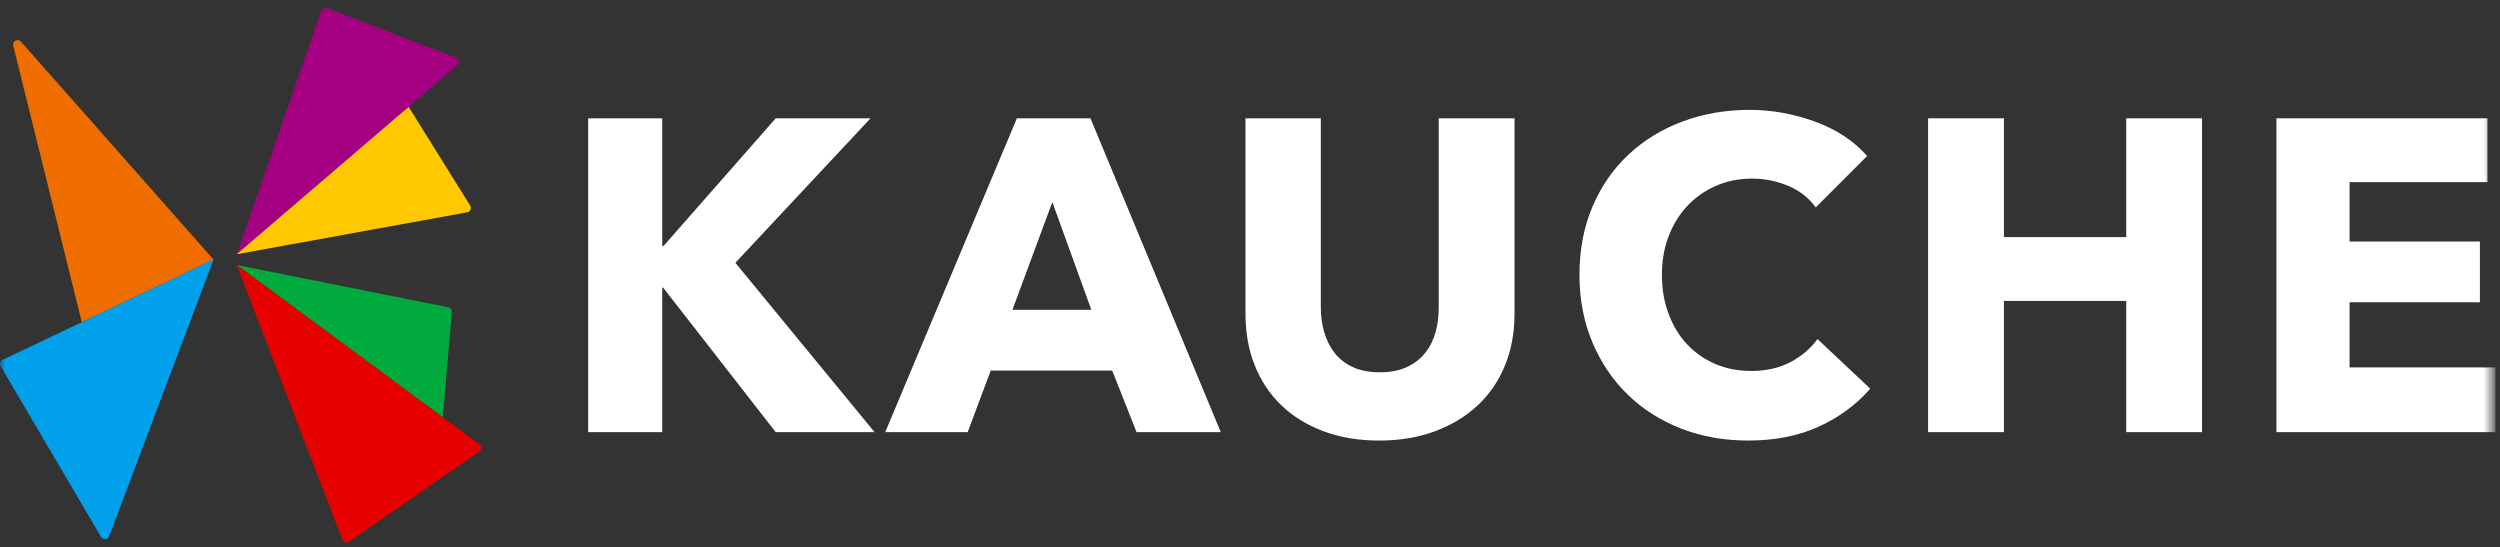 <?xml version="1.0" encoding="UTF-8"?>
<svg width="233px" height="51px" viewBox="0 0 233 51" version="1.1" xmlns="http://www.w3.org/2000/svg" xmlns:xlink="http://www.w3.org/1999/xlink">
    <rect x="0" y="0" width="233" height="51" fill="#333333" stroke="none"/>
    <!-- Generator: Sketch 63.1 (92452) - https://sketch.com -->
    <title>Img/logo_blackbg</title>
    <desc>Created with Sketch.</desc>
    <defs>
        <rect id="path-1" x="0" y="0" width="232.357" height="51.279"></rect>
    </defs>
    <g id="Page-1" stroke="none" stroke-width="1" fill="none" fill-rule="evenodd">
        <g id="LP_pc" transform="translate(-170, -3646)">
            <g id="footer" transform="translate(0, 3615)">
                <g id="Img/logo_blackbg" transform="translate(170, 31)">
                    <mask id="mask-2" fill="white">
                        <use xlink:href="#path-1"></use>
                    </mask>
                    <g id="Rectangle"></g>
                    <g id="Group" mask="url(#mask-2)">
                        <g transform="translate(0, 0.732)">
                            <path d="M98.078,18.102 L94.36,28.141 L101.713,28.141 L98.078,18.102 Z M105.927,39.543 L103.655,33.801 L92.336,33.801 L90.188,39.543 L82.504,39.543 L94.773,10.294 L101.631,10.294 L113.777,39.543 L105.927,39.543 Z" id="Fill-1" fill="#FFFFFF"></path>
                            <path d="M140.265,33.325 C139.673,34.771 138.826,36.011 137.725,37.043 C136.623,38.076 135.294,38.882 133.738,39.461 C132.182,40.039 130.454,40.328 128.554,40.328 C126.625,40.328 124.891,40.039 123.348,39.461 C121.806,38.882 120.498,38.076 119.423,37.043 C118.35,36.011 117.524,34.771 116.945,33.325 C116.366,31.879 116.078,30.275 116.078,28.513 L116.078,10.295 L123.101,10.295 L123.101,27.935 C123.101,28.733 123.203,29.491 123.411,30.206 C123.617,30.923 123.933,31.563 124.361,32.128 C124.787,32.693 125.352,33.139 126.055,33.47 C126.757,33.801 127.603,33.966 128.595,33.966 C129.586,33.966 130.434,33.801 131.136,33.47 C131.838,33.139 132.409,32.693 132.85,32.128 C133.291,31.563 133.607,30.923 133.801,30.206 C133.993,29.491 134.089,28.733 134.089,27.935 L134.089,10.295 L141.154,10.295 L141.154,28.513 C141.154,30.275 140.857,31.879 140.265,33.325" id="Fill-2" fill="#FFFFFF"></path>
                            <path d="M169.514,39.026 C167.614,39.894 165.424,40.327 162.946,40.327 C160.687,40.327 158.601,39.956 156.687,39.212 C154.772,38.469 153.114,37.415 151.709,36.052 C150.305,34.689 149.202,33.057 148.404,31.156 C147.605,29.256 147.206,27.164 147.206,24.877 C147.206,22.537 147.612,20.416 148.425,18.516 C149.236,16.615 150.359,14.998 151.792,13.662 C153.223,12.325 154.904,11.3 156.832,10.583 C158.759,9.868 160.839,9.509 163.07,9.509 C165.135,9.509 167.166,9.875 169.163,10.604 C171.16,11.334 172.778,12.401 174.017,13.806 L169.225,18.598 C168.564,17.689 167.697,17.014 166.622,16.573 C165.548,16.134 164.447,15.913 163.318,15.913 C162.078,15.913 160.942,16.14 159.909,16.594 C158.877,17.049 157.988,17.675 157.245,18.474 C156.501,19.273 155.923,20.216 155.509,21.304 C155.096,22.392 154.89,23.583 154.89,24.877 C154.89,26.199 155.096,27.412 155.509,28.513 C155.923,29.614 156.494,30.557 157.224,31.343 C157.953,32.128 158.829,32.74 159.848,33.181 C160.866,33.622 161.981,33.842 163.194,33.842 C164.598,33.842 165.823,33.567 166.871,33.016 C167.917,32.465 168.756,31.749 169.391,30.867 L174.307,35.494 C173.012,36.981 171.415,38.159 169.514,39.026" id="Fill-4" fill="#FFFFFF"></path>
                            <polygon id="Fill-6" fill="#FFFFFF" points="198.166 39.543 198.166 27.314 186.764 27.314 186.764 39.543 179.7 39.543 179.7 10.294 186.764 10.294 186.764 21.366 198.166 21.366 198.166 10.294 205.23 10.294 205.23 39.543"></polygon>
                            <polygon id="Fill-8" fill="#FFFFFF" points="212.164 39.543 212.164 10.294 231.829 10.294 231.829 16.243 218.98 16.243 218.98 21.778 231.126 21.778 231.126 27.439 218.98 27.439 218.98 33.511 232.571 33.511 232.571 39.543"></polygon>
                            <polygon id="Fill-10" fill="#FFFFFF" points="68.536 23.762 81.136 10.294 72.295 10.294 61.843 22.192 61.719 22.192 61.719 10.294 54.82 10.294 54.82 39.542 61.719 39.542 61.719 26.075 61.802 26.075 72.295 39.542 81.508 39.542"></polygon>
                            <g id="Group-2" stroke-width="1" fill="none" transform="translate(0, 0)">
                                <path d="M19.903,23.463 L7.621,29.296 L1.238,3.526 C1.134,3.104 1.665,2.826 1.953,3.151 L19.903,23.463 Z" id="Fill-12" fill="#F06E00"></path>
                                <path d="M0.057,33.389 L9.426,49.317 C9.602,49.616 10.049,49.578 10.172,49.252 L19.903,23.463 L0.237,32.805 C0.017,32.909 -0.066,33.179 0.057,33.389" id="Fill-14" fill="#00A0EB"></path>
                                <path d="M22.064,22.961 L29.953,0.278 C30.03,0.057 30.275,-0.056 30.494,0.028 L42.495,4.644 C42.788,4.756 42.854,5.141 42.615,5.345 L22.064,22.961 Z" id="Fill-16" fill="#A50082"></path>
                                <path d="M22.064,22.961 L38.085,9.229 L43.823,18.428 C43.979,18.677 43.834,19.003 43.546,19.055 L22.064,22.961 Z" id="Fill-19" fill="#FFC800"></path>
                                <path d="M22.064,23.965 L41.776,27.908 C41.983,27.949 42.126,28.139 42.108,28.349 L41.275,38.165 L22.064,23.965 Z" id="Fill-21" fill="#00AA3C"></path>
                                <path d="M22.064,23.965 L31.912,49.571 C32.009,49.822 32.314,49.916 32.535,49.763 L44.674,41.359 C44.908,41.198 44.913,40.854 44.685,40.685 L22.064,23.965 Z" id="Fill-23" fill="#E60000"></path>
                            </g>
                        </g>
                    </g>
                </g>
            </g>
        </g>
    </g>
</svg>